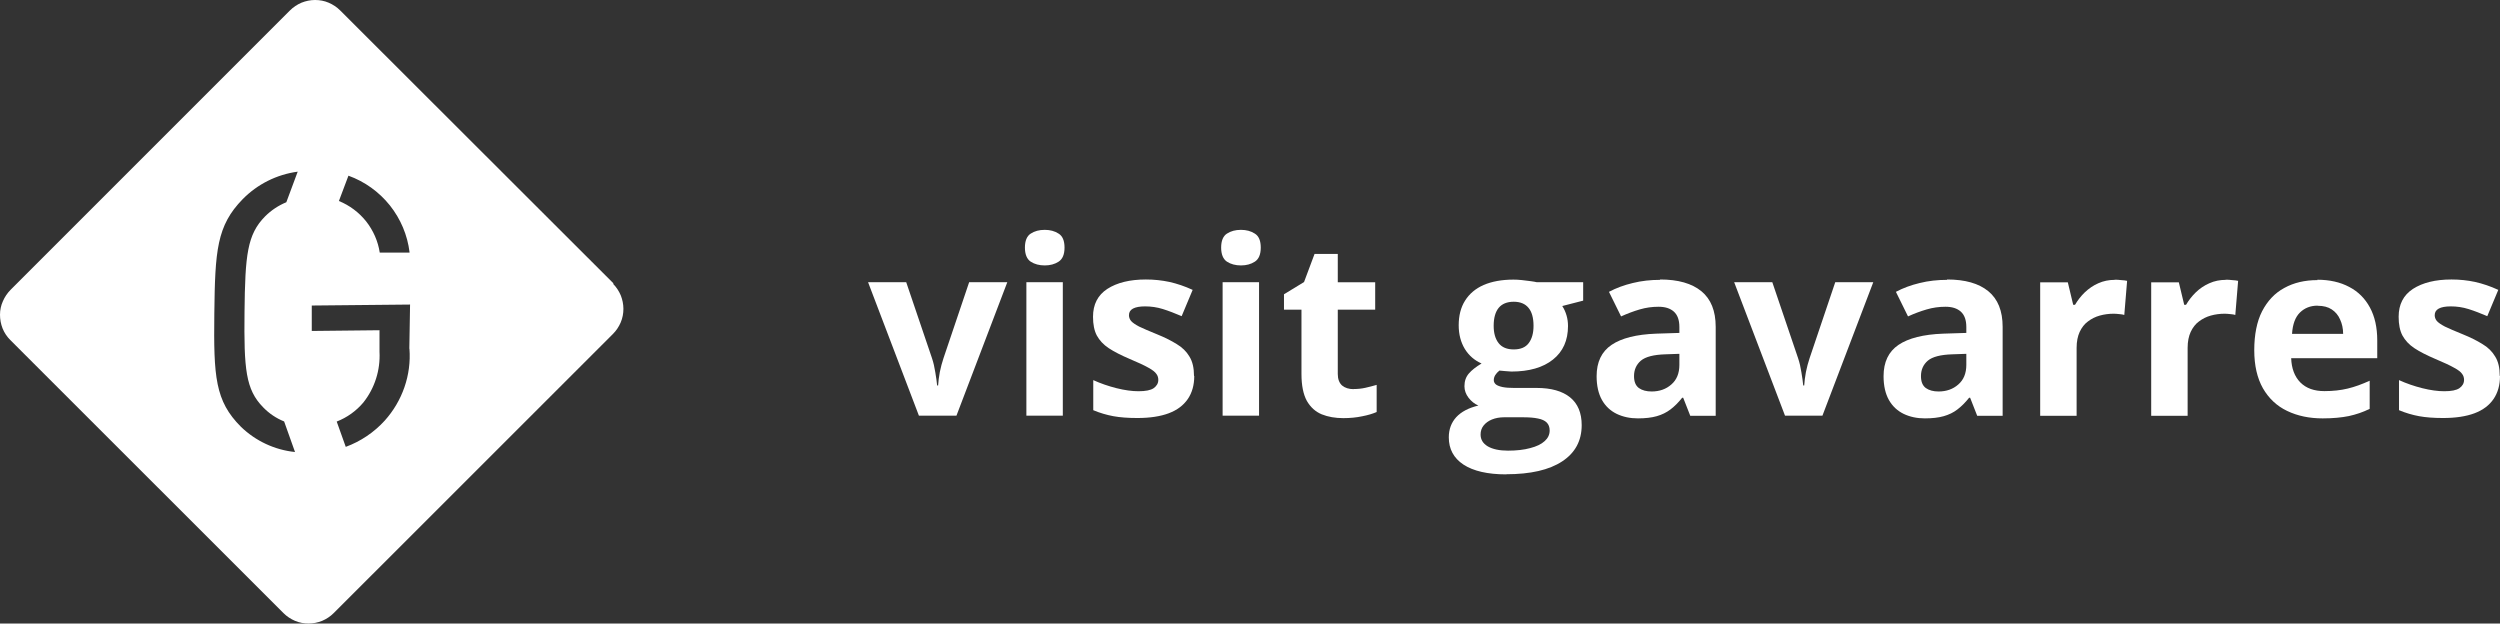 <svg xmlns="http://www.w3.org/2000/svg" id="Capa_1" data-name="Capa 1" viewBox="0 0 204.48 51"><rect x="0" y="0" width="204.48" height="51" fill="#333333" stroke="none"/><defs><style>      .cls-1 {        fill: #fff;      }    </style></defs><path class="cls-1" d="M33.49,28.53c.08,1.06-.06,2.13-.41,3.14-.35,1.01-.9,1.94-1.61,2.73-.87,.96-1.97,1.7-3.19,2.15l-.74-2.07c.85-.33,1.6-.87,2.18-1.56,.93-1.17,1.4-2.65,1.32-4.15v-1.76l-5.54,.06v-2.08l8.04-.08-.06,3.62Zm0-7.87h-2.43c-.14-.93-.53-1.81-1.11-2.55-.59-.74-1.35-1.31-2.23-1.67l.78-2.07c1.33,.48,2.5,1.32,3.39,2.43,.88,1.11,1.44,2.43,1.61,3.84m-9.15-6.6l-.93,2.5c-.65,.27-1.24,.66-1.74,1.16-1.46,1.48-1.63,3.15-1.68,7.82s.09,6.33,1.52,7.79c.48,.5,1.07,.9,1.72,1.16l.89,2.5c-1.66-.17-3.22-.9-4.42-2.06-2.12-2.12-2.24-4.1-2.18-9.26,.06-5.16,.2-7.19,2.32-9.36,1.21-1.23,2.79-2.02,4.5-2.25Zm25.84,9.15L27.82,.85c-.27-.27-.59-.48-.94-.63-.35-.15-.73-.22-1.11-.22s-.76,.08-1.11,.22c-.35,.15-.67,.36-.94,.63L.88,23.69c-.27,.27-.49,.59-.64,.94C.08,24.98,0,25.36,0,25.74c0,.38,.07,.76,.21,1.12,.14,.35,.36,.68,.63,.95l22.35,22.34c.27,.27,.59,.48,.94,.63,.35,.15,.73,.22,1.11,.22s.76-.08,1.11-.22c.35-.15,.67-.36,.94-.63l22.85-22.84c.27-.27,.48-.59,.63-.94,.15-.35,.22-.73,.22-1.11s-.08-.76-.22-1.11c-.15-.35-.36-.67-.63-.94"></path><path class="cls-1" d="M204.48,30.76c0,.74-.18,1.37-.53,1.88-.35,.51-.86,.9-1.55,1.16-.69,.26-1.55,.39-2.58,.39-.76,0-1.42-.05-1.96-.15-.54-.1-1.09-.26-1.64-.49v-2.46c.59,.27,1.23,.49,1.9,.66,.68,.17,1.28,.25,1.8,.25,.58,0,.99-.08,1.24-.25,.25-.18,.38-.4,.38-.68,0-.18-.05-.35-.16-.49-.1-.15-.31-.32-.65-.5-.33-.19-.85-.43-1.56-.73-.68-.29-1.25-.58-1.69-.87-.44-.29-.76-.64-.98-1.04-.21-.4-.31-.91-.31-1.53,0-1.01,.39-1.77,1.17-2.28,.79-.51,1.84-.77,3.15-.77,.68,0,1.32,.07,1.93,.2,.62,.14,1.25,.35,1.9,.65l-.9,2.15c-.54-.23-1.05-.43-1.53-.58-.48-.15-.96-.22-1.45-.22-.44,0-.77,.06-.99,.18-.22,.12-.33,.3-.33,.54,0,.18,.06,.33,.17,.47,.12,.14,.34,.29,.66,.46,.33,.16,.82,.37,1.46,.63,.62,.25,1.16,.52,1.61,.8,.46,.27,.81,.62,1.05,1.03,.25,.4,.37,.93,.37,1.57Z"></path><path class="cls-1" d="M189.54,22.88c1.01,0,1.88,.2,2.61,.59,.73,.38,1.29,.94,1.69,1.68,.4,.74,.6,1.63,.6,2.7v1.45h-7.04c.03,.84,.28,1.5,.75,1.98,.48,.48,1.13,.71,1.97,.71,.7,0,1.33-.07,1.91-.21,.58-.14,1.18-.36,1.79-.64v2.3c-.54,.27-1.11,.46-1.7,.59-.59,.12-1.3,.19-2.14,.19-1.09,0-2.06-.2-2.91-.61-.84-.4-1.5-1.02-1.98-1.85-.47-.83-.71-1.87-.71-3.12s.21-2.34,.64-3.18c.44-.85,1.04-1.49,1.82-1.91,.78-.43,1.68-.64,2.71-.64Zm.02,2.12c-.58,0-1.06,.19-1.44,.56-.38,.37-.6,.95-.65,1.75h4.18c0-.44-.09-.84-.25-1.18-.15-.35-.38-.62-.68-.82-.3-.2-.68-.3-1.15-.3Z"></path><path class="cls-1" d="M182.05,22.88c.15,0,.32,0,.52,.03,.2,.01,.36,.03,.49,.06l-.23,2.79c-.1-.03-.24-.06-.42-.07-.18-.02-.33-.03-.46-.03-.38,0-.76,.05-1.12,.15-.36,.1-.68,.26-.97,.48-.29,.21-.51,.5-.68,.86-.16,.35-.25,.78-.25,1.3v5.56h-2.98v-10.92h2.26l.44,1.84h.15c.22-.37,.48-.71,.8-1.02,.32-.31,.69-.56,1.1-.74,.42-.19,.87-.28,1.35-.28Z"></path><path class="cls-1" d="M172.97,22.88c.15,0,.32,0,.52,.03,.2,.01,.36,.03,.49,.06l-.23,2.79c-.1-.03-.24-.06-.42-.07-.18-.02-.33-.03-.46-.03-.38,0-.76,.05-1.12,.15-.36,.1-.68,.26-.97,.48-.29,.21-.51,.5-.68,.86-.16,.35-.25,.78-.25,1.3v5.56h-2.98v-10.92h2.26l.44,1.84h.15c.22-.37,.48-.71,.8-1.02,.33-.31,.69-.56,1.1-.74,.42-.19,.87-.28,1.35-.28Z"></path><path class="cls-1" d="M159.26,22.86c1.47,0,2.59,.32,3.37,.96,.78,.64,1.17,1.61,1.17,2.91v7.28h-2.08l-.58-1.48h-.08c-.31,.39-.63,.71-.96,.96-.32,.25-.7,.43-1.12,.55-.42,.12-.94,.18-1.54,.18-.64,0-1.22-.12-1.74-.37-.51-.25-.91-.62-1.2-1.13-.29-.51-.44-1.17-.44-1.95,0-1.16,.41-2.01,1.22-2.56,.81-.55,2.04-.86,3.66-.92l1.89-.06v-.48c0-.57-.15-.99-.45-1.26-.3-.27-.72-.4-1.25-.4s-1.04,.07-1.55,.22c-.51,.15-1.02,.34-1.52,.57l-.99-2.01c.58-.31,1.23-.55,1.94-.72,.72-.18,1.47-.26,2.24-.26Zm1.58,6.08l-1.15,.04c-.96,.03-1.63,.2-2.01,.52-.37,.32-.56,.74-.56,1.26,0,.46,.13,.78,.4,.98,.27,.19,.62,.28,1.04,.28,.64,0,1.18-.19,1.61-.57,.44-.38,.66-.91,.66-1.61v-.9Z"></path><path class="cls-1" d="M146,34l-4.16-10.92h3.12l2.11,6.22c.12,.36,.21,.75,.27,1.15,.07,.4,.12,.77,.15,1.08h.08c.02-.35,.07-.71,.14-1.1,.08-.39,.18-.77,.3-1.13l2.1-6.22h3.11l-4.16,10.92h-3.06Z"></path><path class="cls-1" d="M135.79,22.86c1.46,0,2.59,.32,3.37,.96,.78,.64,1.17,1.61,1.17,2.91v7.28h-2.08l-.58-1.48h-.08c-.31,.39-.63,.71-.96,.96-.33,.25-.7,.43-1.12,.55-.42,.12-.94,.18-1.54,.18-.64,0-1.22-.12-1.74-.37-.51-.25-.91-.62-1.2-1.13-.29-.51-.44-1.17-.44-1.95,0-1.16,.41-2.01,1.22-2.56,.81-.55,2.03-.86,3.66-.92l1.89-.06v-.48c0-.57-.15-.99-.45-1.26-.3-.27-.72-.4-1.25-.4s-1.04,.07-1.55,.22c-.51,.15-1.01,.34-1.52,.57l-.99-2.01c.58-.31,1.23-.55,1.94-.72,.72-.18,1.47-.26,2.24-.26Zm1.58,6.08l-1.15,.04c-.96,.03-1.63,.2-2.01,.52-.37,.32-.56,.74-.56,1.26,0,.46,.13,.78,.4,.98,.27,.19,.62,.28,1.04,.28,.64,0,1.18-.19,1.61-.57,.44-.38,.66-.91,.66-1.61v-.9Z"></path><path class="cls-1" d="M123.2,38.8c-1.52,0-2.69-.27-3.5-.8-.8-.53-1.2-1.27-1.2-2.23,0-.66,.21-1.21,.61-1.65,.41-.44,1.01-.76,1.81-.95-.31-.13-.57-.34-.8-.63-.23-.3-.34-.62-.34-.95,0-.42,.12-.76,.36-1.04,.24-.28,.59-.55,1.04-.82-.57-.25-1.03-.64-1.37-1.19-.33-.55-.5-1.19-.5-1.93,0-.79,.17-1.47,.52-2.02,.35-.56,.86-.99,1.52-1.28,.67-.29,1.49-.44,2.44-.44,.2,0,.44,.01,.7,.04,.27,.03,.51,.06,.73,.09,.23,.03,.38,.06,.46,.08h3.81v1.51l-1.71,.44c.16,.24,.27,.5,.35,.77,.08,.27,.12,.56,.12,.87,0,1.17-.41,2.09-1.23,2.74-.81,.65-1.95,.98-3.4,.98-.35-.02-.67-.05-.98-.08-.15,.12-.26,.24-.34,.37-.08,.13-.12,.27-.12,.41s.06,.26,.18,.36c.12,.09,.31,.16,.55,.21,.25,.05,.55,.07,.92,.07h1.85c1.2,0,2.11,.26,2.74,.77,.63,.51,.95,1.27,.95,2.27,0,1.28-.53,2.27-1.6,2.97-1.06,.7-2.59,1.05-4.58,1.05Zm.13-1.94c.71,0,1.32-.07,1.83-.21,.51-.13,.91-.32,1.18-.57,.27-.24,.41-.53,.41-.87,0-.27-.08-.49-.24-.65-.16-.16-.4-.27-.72-.33-.32-.07-.73-.1-1.23-.1h-1.54c-.36,0-.69,.06-.99,.18-.29,.12-.51,.28-.68,.49-.17,.21-.25,.46-.25,.74,0,.41,.19,.73,.59,.97,.4,.23,.95,.35,1.66,.35Zm.48-8.28c.56,0,.97-.17,1.23-.52,.26-.35,.39-.81,.39-1.41,0-.66-.14-1.15-.41-1.47-.27-.33-.67-.5-1.21-.5s-.96,.17-1.23,.5c-.27,.33-.41,.82-.41,1.47,0,.59,.13,1.06,.4,1.41,.27,.35,.69,.52,1.24,.52Z"></path><path class="cls-1" d="M110.72,31.82c.32,0,.64-.03,.95-.1,.31-.07,.62-.15,.93-.24v2.22c-.32,.14-.72,.26-1.19,.35-.47,.1-.98,.15-1.54,.15-.65,0-1.24-.1-1.76-.31-.51-.21-.92-.58-1.22-1.1-.29-.53-.44-1.26-.44-2.2v-5.26h-1.43v-1.26l1.64-1,.86-2.3h1.9v2.32h3.06v2.24h-3.06v5.26c0,.42,.12,.73,.35,.94,.24,.2,.56,.3,.95,.3Z"></path><path class="cls-1" d="M102.98,23.08v10.92h-2.98v-10.92h2.98Zm-1.48-4.28c.44,0,.82,.1,1.14,.31,.32,.2,.48,.58,.48,1.14s-.16,.94-.48,1.15c-.32,.21-.7,.31-1.14,.31s-.83-.1-1.15-.31c-.31-.21-.47-.6-.47-1.15s.16-.94,.47-1.14c.32-.21,.7-.31,1.15-.31Z"></path><path class="cls-1" d="M97.68,30.76c0,.74-.18,1.37-.53,1.88-.35,.51-.86,.9-1.55,1.16-.69,.26-1.55,.39-2.58,.39-.76,0-1.42-.05-1.96-.15-.54-.1-1.09-.26-1.64-.49v-2.46c.59,.27,1.23,.49,1.9,.66,.68,.17,1.28,.25,1.8,.25,.58,0,.99-.08,1.24-.25,.25-.18,.38-.4,.38-.68,0-.18-.05-.35-.16-.49-.1-.15-.31-.32-.64-.5-.33-.19-.85-.43-1.56-.73-.68-.29-1.25-.58-1.69-.87-.44-.29-.76-.64-.98-1.04-.21-.4-.31-.91-.31-1.53,0-1.01,.39-1.77,1.17-2.28,.79-.51,1.84-.77,3.15-.77,.68,0,1.32,.07,1.93,.2,.62,.14,1.25,.35,1.9,.65l-.9,2.15c-.54-.23-1.05-.43-1.53-.58-.48-.15-.96-.22-1.46-.22-.44,0-.76,.06-.99,.18-.22,.12-.33,.3-.33,.54,0,.18,.06,.33,.17,.47,.12,.14,.34,.29,.66,.46,.33,.16,.82,.37,1.46,.63,.62,.25,1.16,.52,1.61,.8,.46,.27,.81,.62,1.05,1.03,.25,.4,.37,.93,.37,1.57Z"></path><path class="cls-1" d="M86.93,23.08v10.92h-2.98v-10.92h2.98Zm-1.48-4.28c.44,0,.82,.1,1.14,.31,.32,.2,.48,.58,.48,1.14s-.16,.94-.48,1.15c-.32,.21-.7,.31-1.14,.31s-.83-.1-1.15-.31c-.31-.21-.47-.6-.47-1.15s.16-.94,.47-1.14c.32-.21,.7-.31,1.15-.31Z"></path><path class="cls-1" d="M75.16,34l-4.16-10.92h3.12l2.11,6.22c.12,.36,.21,.75,.27,1.15,.07,.4,.12,.77,.15,1.08h.08c.02-.35,.07-.71,.14-1.1,.08-.39,.18-.77,.3-1.13l2.1-6.22h3.12l-4.16,10.92h-3.06Z"></path></svg>